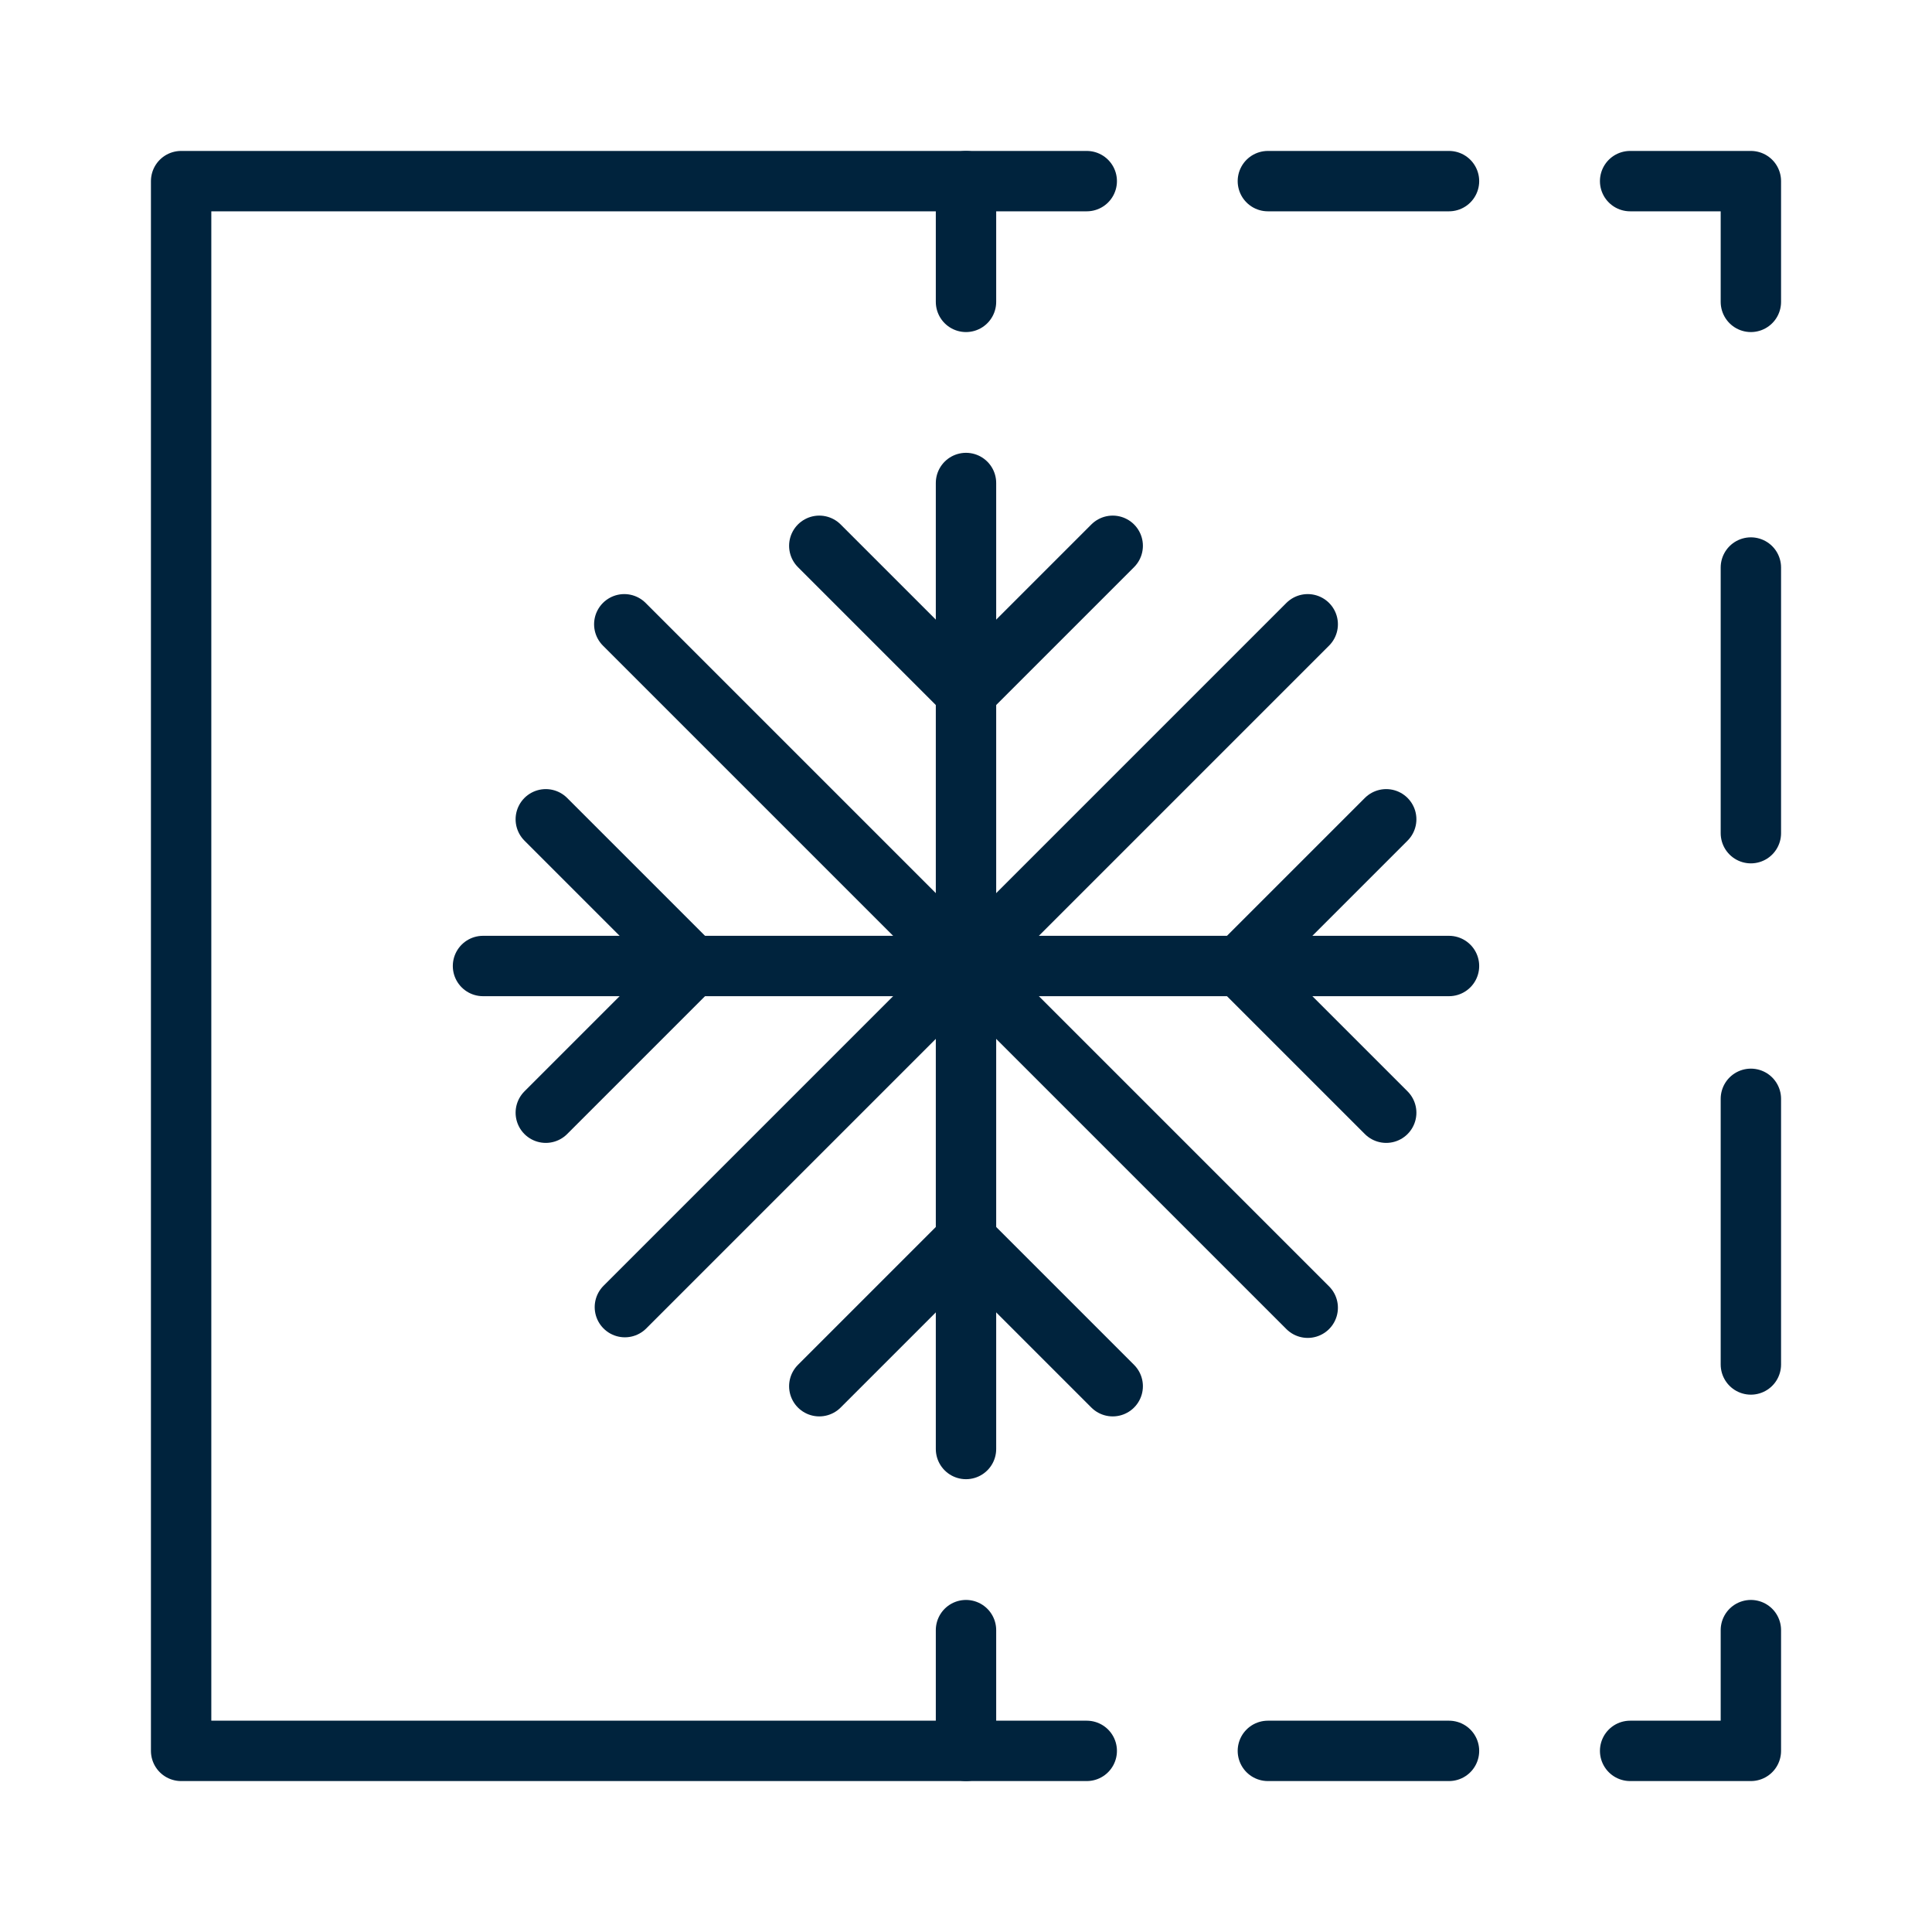 <svg xmlns="http://www.w3.org/2000/svg" id="Layer_1" viewBox="0 0 32 32"><defs><style>.cls-1,.cls-2,.cls-3{fill:none;stroke:#00233d;stroke-linecap:round;stroke-linejoin:round;}.cls-2{stroke-dasharray:0 0 3 3;}.cls-3{stroke-dasharray:0 0 4.4 4.4;}</style></defs><g><path class="cls-1" d="M22.96,13.57l-2.43,2.43,2.43,2.43"></path><path class="cls-1" d="M18.43,22.96l-2.43-2.43-2.43,2.43"></path><path class="cls-1" d="M9.04,18.43l2.43-2.43-2.43-2.43"></path><path class="cls-1" d="M13.57,9.04l2.43,2.43,2.43-2.43"></path><path class="cls-1" d="M24,16H8"></path><path class="cls-1" d="M21.66,21.66L10.34,10.34"></path><path class="cls-1" d="M21.66,10.34l-11.31,11.31"></path><path class="cls-1" d="M16,8v16"></path></g><polyline class="cls-1" points="16 29 3 29 3 3 16 3"></polyline><g><polyline class="cls-1" points="16 5 16 3 18 3"></polyline><line class="cls-2" x1="21" y1="3" x2="25.5" y2="3"></line><polyline class="cls-1" points="27 3 29 3 29 5"></polyline><line class="cls-3" x1="29" y1="9.4" x2="29" y2="24.8"></line><polyline class="cls-1" points="29 27 29 29 27 29"></polyline><line class="cls-2" x1="24" y1="29" x2="19.5" y2="29"></line><polyline class="cls-1" points="18 29 16 29 16 27"></polyline></g></svg>